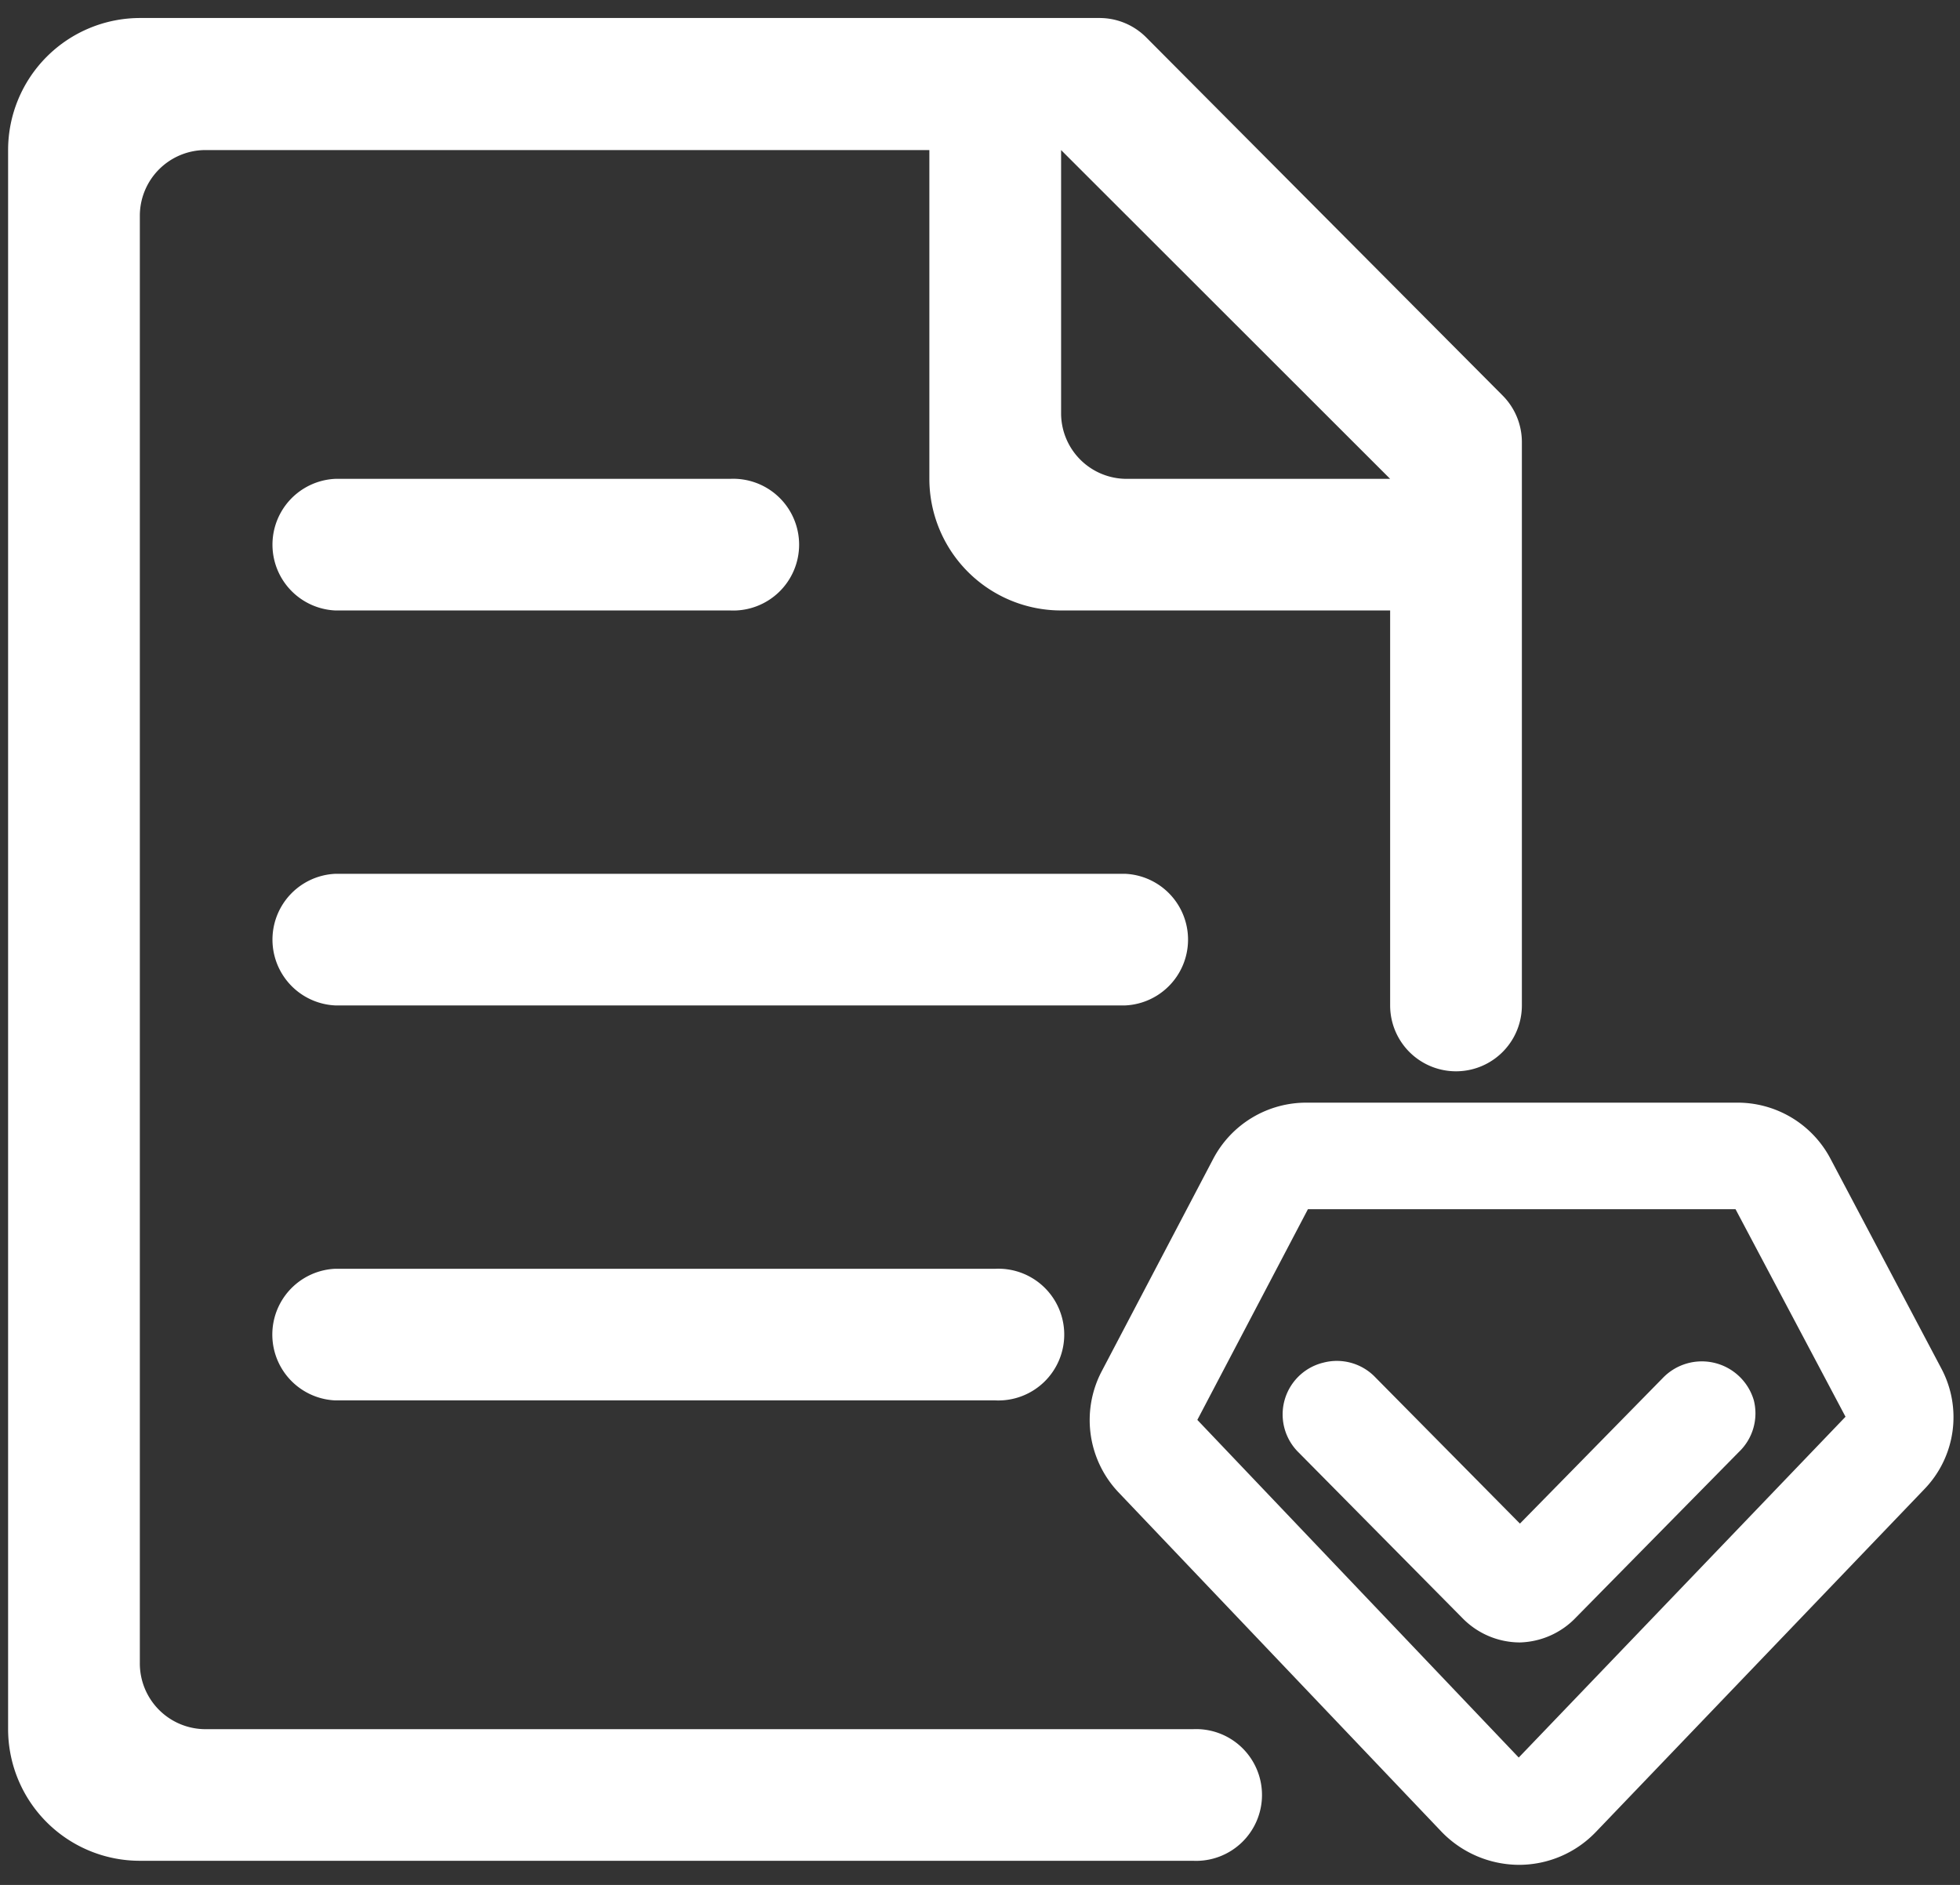 <svg id="图层_1" data-name="图层 1" xmlns="http://www.w3.org/2000/svg" viewBox="0 0 130.63 125.61"><rect x="0" y="0" width="130.63" height="125.61" fill="#333333" stroke="none"/><defs><style>.cls-1{fill:#fff;}</style></defs><title>矢量智能对象5-08</title><path class="cls-1" d="M100.16,26.37,76.39,2.49A4.39,4.39,0,0,0,73.27,1.2H9.32A8.8,8.8,0,0,0,.54,10V115.26A8.78,8.78,0,0,0,9.32,124H79.51a4.39,4.39,0,1,0,0-8.77H13.71a4.38,4.38,0,0,1-4.39-4.39V14.36A4.38,4.38,0,0,1,13.71,10H61.94V31.91a8.78,8.78,0,0,0,8.78,8.77H92.65V67a4.39,4.39,0,0,0,8.78,0V29.47A4.4,4.4,0,0,0,100.16,26.37ZM75.1,31.91a4.37,4.37,0,0,1-4.38-4.39V10L92.65,31.91Z"/><path class="cls-1" d="M66.33,84.55h-44a4.39,4.39,0,0,0,0,8.77h44a4.39,4.39,0,1,0,0-8.77Z"/><path class="cls-1" d="M75,58.23H22.34a4.39,4.39,0,0,0,0,8.77H75a4.39,4.39,0,0,0,0-8.77Z"/><path class="cls-1" d="M22.34,40.68H48.66a4.39,4.39,0,1,0,0-8.77H22.34a4.39,4.39,0,0,0,0,8.77Z"/><path class="cls-1" d="M127.9,92l-7.4-14a5.4,5.4,0,0,0-4.8-2.86H87.12A5.42,5.42,0,0,0,82.3,78L74.86,92.19a5.31,5.31,0,0,0,.86,6.1l21.52,22.64a5.53,5.53,0,0,0,4,1.7h0a5.41,5.41,0,0,0,3.94-1.68L127,98.1A5.23,5.23,0,0,0,127.9,92Zm-3.65,3.51-21.9,22.85a1.59,1.59,0,0,1-2.26,0L78.55,95.69a1.53,1.53,0,0,1-.24-1.77l7.44-14.17a1.51,1.51,0,0,1,1.38-.82H115.7a1.6,1.6,0,0,1,1.39.82l7.4,14A1.5,1.5,0,0,1,124.25,95.48Z"/><path class="cls-1" d="M101.2,124.27h0a7.21,7.21,0,0,1-5.12-2.2L74.53,99.43a7,7,0,0,1-1.13-8l7.44-14.17a7,7,0,0,1,6.28-3.78H115.7A7,7,0,0,1,122,77.22l7.4,14a6.9,6.9,0,0,1-1.13,8l-21.9,22.85A7.09,7.09,0,0,1,101.2,124.27ZM87.12,76.77a3.76,3.76,0,0,0-3.36,2L76.32,93a3.64,3.64,0,0,0,.6,4.2L98.44,119.8a3.82,3.82,0,0,0,5.51,0L125.85,97a3.6,3.6,0,0,0,.6-4.21h0l-7.4-14a3.73,3.73,0,0,0-3.34-2Zm14.1,43.68a3.23,3.23,0,0,1-2.33-1L77.35,96.82a3.2,3.2,0,0,1-.5-3.67L84.29,79a3.15,3.15,0,0,1,2.8-1.71H115.7A3.22,3.22,0,0,1,118.53,79L126,93a3.15,3.15,0,0,1-.51,3.67l-21.9,22.85A3.22,3.22,0,0,1,101.22,120.45Zm-.06-3.26h0Zm.12,0ZM79.8,94.62l21.42,22.5L123,94.41l-7.33-13.83H87.17Z"/><path class="cls-1" d="M112,93,101.3,103.9,90.49,93a1.9,1.9,0,0,0-1.87-.54,1.9,1.9,0,0,0-.89,3.22l11,11.07a3.72,3.72,0,0,0,5.26,0l10.85-11.06a1.92,1.92,0,0,0,.52-1.86A2,2,0,0,0,112,93Zm0,0"/><path class="cls-1" d="M101.3,109.45a5.36,5.36,0,0,1-3.8-1.59L86.56,96.8a3.55,3.55,0,0,1,1.66-6,3.55,3.55,0,0,1,3.46,1l9.62,9.73,9.53-9.71a3.61,3.61,0,0,1,6.06,1.5v0a3.55,3.55,0,0,1-1,3.44l-10.83,11A5.36,5.36,0,0,1,101.3,109.45ZM89.09,94H89a.28.28,0,0,0-.22.21.25.25,0,0,0,.09.25l10.95,11.08a2,2,0,0,0,1.37.6L89.29,94.09A.25.25,0,0,0,89.09,94Zm24.3,0a.21.21,0,0,0-.17.08l0,0-11.79,12a2,2,0,0,0,1.38-.61l10.87-11.07a.29.29,0,0,0,.06-.26.23.23,0,0,0-.17-.15l-.08,0Z"/></svg>